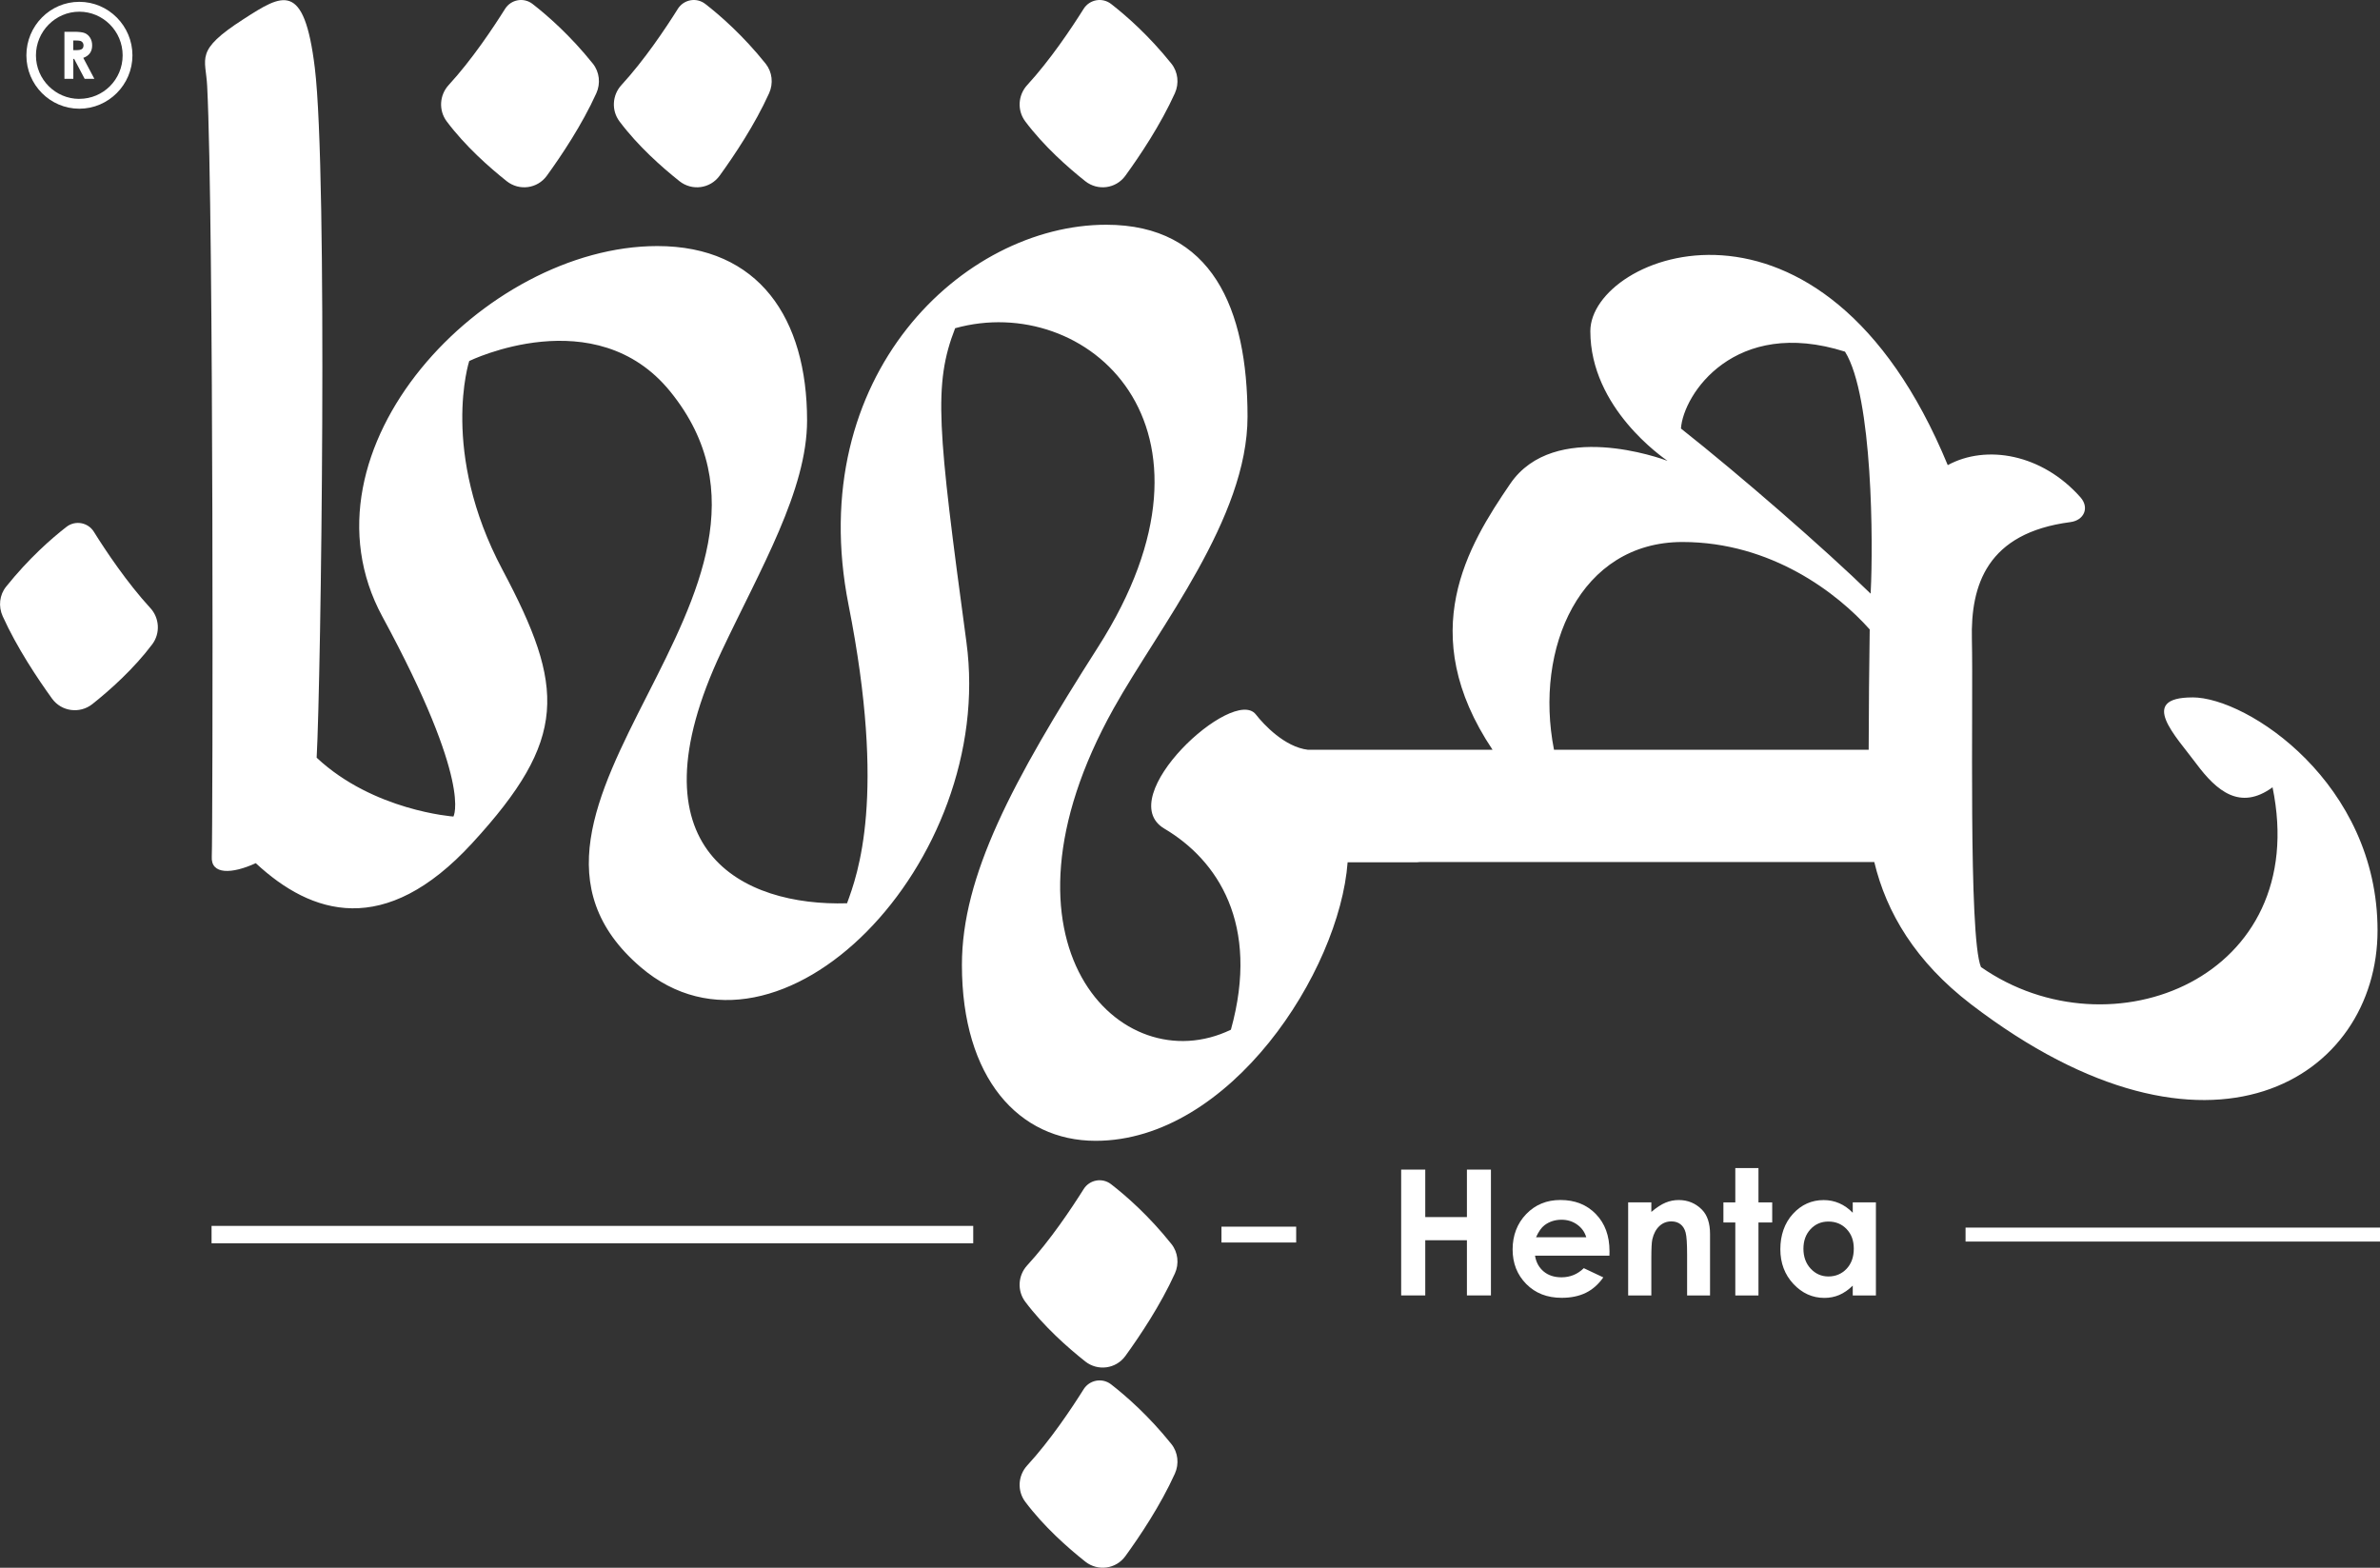 <svg width="167" height="110" viewBox="0 0 167 110" fill="none" xmlns="http://www.w3.org/2000/svg">
<rect x="0" y="0" width="167" height="110" fill="#333333" stroke="none"/>
<path d="M4.518 2.229H5.179C5.541 2.229 5.798 2.26 5.954 2.325C6.107 2.391 6.231 2.499 6.324 2.65C6.418 2.801 6.466 2.981 6.466 3.186C6.466 3.403 6.415 3.585 6.31 3.73C6.206 3.876 6.05 3.987 5.844 4.061L6.621 5.531H5.94L5.202 4.132H5.145V5.531H4.521V2.229H4.518ZM5.143 3.519H5.338C5.536 3.519 5.674 3.494 5.748 3.44C5.821 3.388 5.861 3.3 5.861 3.177C5.861 3.106 5.841 3.043 5.804 2.989C5.767 2.935 5.717 2.898 5.654 2.875C5.592 2.853 5.479 2.841 5.312 2.841H5.14V3.519H5.143Z" fill="white"/>
<path d="M5.564 0.128C3.52 0.128 1.852 1.812 1.852 3.884C1.852 5.956 3.523 7.628 5.567 7.628C7.611 7.628 9.293 5.944 9.293 3.884C9.293 1.824 7.619 0.128 5.564 0.128ZM5.564 6.939C3.893 6.939 2.522 5.571 2.522 3.887C2.522 2.203 3.893 0.821 5.564 0.821C7.235 0.821 8.606 2.189 8.606 3.884C8.606 5.58 7.246 6.936 5.564 6.936V6.939Z" fill="white"/>
<path d="M82.437 89.358C81.433 91.572 79.98 93.741 78.965 95.143C78.306 96.052 77.029 96.223 76.149 95.527C74.928 94.559 73.24 93.071 71.937 91.333C71.363 90.564 71.425 89.492 72.076 88.785C73.693 87.027 75.185 84.79 76.034 83.44C76.449 82.773 77.343 82.608 77.964 83.092C79.01 83.901 80.611 85.298 82.197 87.287C82.663 87.871 82.748 88.677 82.437 89.361V89.358Z" fill="white"/>
<path d="M76.031 0.627C76.449 -0.04 77.34 -0.205 77.962 0.276C79.008 1.089 80.608 2.485 82.197 4.468C82.663 5.055 82.748 5.859 82.437 6.545C81.433 8.762 79.983 10.928 78.965 12.33C78.306 13.242 77.029 13.41 76.149 12.712C74.928 11.743 73.243 10.255 71.94 8.517C71.363 7.748 71.428 6.676 72.076 5.97C73.695 4.209 75.185 1.975 76.034 0.624L76.031 0.627Z" fill="white"/>
<path d="M153.842 48.935C149.972 48.935 152.68 51.656 154.108 53.583C155.542 55.509 157.187 56.897 159.46 55.241C162.217 68.6 148.117 74.213 139 67.853C138.104 65.716 138.468 49.149 138.364 44.872C138.268 41.045 139.427 37.394 145.273 36.634C146.232 36.511 146.628 35.625 145.983 34.895C143.289 31.849 139.373 31.165 136.67 32.636C127.867 11.313 111.591 17.838 111.591 23.235C111.591 28.632 116.694 32.109 117.007 32.337C116.581 32.174 109.057 29.427 105.97 33.944C102.996 38.301 99.247 44.41 104.729 52.608H91.772C90.144 52.411 88.685 50.853 88.12 50.129C86.531 48.097 77.993 55.948 81.702 58.142C85.411 60.336 88.433 64.821 86.37 72.25C78.632 75.988 68.923 66.212 78.145 49.702C81.337 43.988 87.537 36.366 87.537 29.233C87.537 21.651 85.046 15.769 77.622 15.769C67.6 15.769 56.362 26.35 59.54 42.438C62.209 55.902 60.176 61.356 59.435 63.379C52.172 63.599 44.005 59.746 50.632 45.698C53.374 39.888 56.631 34.394 56.631 29.501C56.631 22.343 53.252 17.265 46.125 17.265C33.985 17.265 20.471 31.533 26.832 43.267C33.194 54.993 31.814 57.293 31.814 57.293C31.814 57.293 26.202 56.894 22.219 53.164C22.524 47.647 23.002 12.219 22.091 4.767C21.342 -1.393 19.818 -0.416 17.084 1.345C13.627 3.571 14.441 4.044 14.537 6.05C15.004 15.239 14.933 58.737 14.86 60.094C14.78 61.393 16.287 61.328 17.947 60.564C21.857 64.197 26.991 65.847 33.134 59.159C39.866 51.839 39.657 48.254 35.255 39.973C30.853 31.693 32.925 25.33 32.925 25.33C32.925 25.33 41.777 21.007 47.027 27.467C58.369 41.444 32.08 56.857 44.963 67.867C54.663 76.156 69.907 60.538 67.812 45.051C65.779 30.017 65.483 26.988 67.02 23.03C76.186 20.471 87.006 29.823 77.034 45.424C71.027 54.834 67.496 61.456 67.496 67.705C67.496 75.644 71.487 80.046 76.879 80.046C86.302 80.046 93.986 68.183 94.56 60.504H99.284C99.397 60.504 99.502 60.504 99.615 60.487H131.516C132.362 64.029 134.411 67.483 138.304 70.466C155.067 83.297 166.828 75.601 166.828 65.283C166.828 54.965 157.71 48.932 153.84 48.932L153.842 48.935ZM131.123 52.608H109.041C107.638 45.459 110.878 38.03 118.054 38.03C124.31 38.03 128.955 41.646 131.194 44.165C131.155 46.561 131.129 49.838 131.121 52.608H131.123ZM131.268 41.452C131.268 41.518 131.259 41.583 131.259 41.654C128.028 38.503 122.062 33.317 117.949 30.068C118.11 27.672 121.715 22.218 129.461 24.674C131.429 27.826 131.429 38.275 131.268 41.452Z" fill="white"/>
<path d="M76.031 97.485C76.449 96.818 77.34 96.653 77.962 97.134C79.008 97.946 80.608 99.343 82.197 101.326C82.663 101.913 82.748 102.717 82.437 103.403C81.433 105.62 79.983 107.786 78.965 109.188C78.306 110.1 77.029 110.268 76.149 109.57C74.928 108.601 73.243 107.113 71.94 105.375C71.363 104.606 71.428 103.534 72.076 102.828C73.695 101.067 75.185 98.833 76.034 97.482L76.031 97.485Z" fill="white"/>
<path d="M47.558 0.627C47.977 -0.04 48.867 -0.205 49.489 0.276C50.535 1.089 52.136 2.485 53.724 4.468C54.191 5.055 54.276 5.859 53.965 6.545C52.961 8.762 51.511 10.928 50.493 12.33C49.834 13.242 48.556 13.41 47.677 12.712C46.456 11.743 44.771 10.255 43.468 8.517C42.891 7.748 42.956 6.676 43.603 5.97C45.223 4.209 46.713 1.975 47.561 0.624L47.558 0.627Z" fill="white"/>
<path d="M35.436 0.627C35.854 -0.04 36.745 -0.205 37.367 0.276C38.413 1.089 40.013 2.485 41.602 4.468C42.068 5.055 42.153 5.859 41.842 6.545C40.838 8.762 39.388 10.928 38.37 12.33C37.711 13.242 36.434 13.41 35.554 12.712C34.333 11.743 32.648 10.255 31.345 8.517C30.768 7.748 30.833 6.676 31.48 5.97C33.1 4.209 34.59 1.975 35.438 0.624L35.436 0.627Z" fill="white"/>
<path d="M10.548 42.663C8.928 40.899 7.435 38.674 6.59 37.318C6.18 36.651 5.284 36.488 4.665 36.967C3.616 37.779 2.021 39.178 0.433 41.159C-0.042 41.743 -0.124 42.549 0.189 43.239C1.19 45.45 2.641 47.619 3.655 49.023C4.317 49.932 5.598 50.098 6.477 49.405C7.696 48.439 9.378 46.943 10.684 45.205C11.255 44.441 11.198 43.37 10.548 42.66V42.663Z" fill="white"/>
<path d="M167.002 86.135H137.919V87.115H167.002V86.135Z" fill="white"/>
<path d="M68.29 86.016H14.845V87.235H68.29V86.016Z" fill="white"/>
<path d="M90.95 86.07H85.708V87.181H90.95V86.07Z" fill="white"/>
<path d="M98.317 82.066H100.008V85.397H102.931V82.066H104.616V90.894H102.931V87.022H100.008V90.894H98.317V82.066Z" fill="white"/>
<path d="M112.931 88.104H107.709C107.785 88.569 107.986 88.936 108.314 89.213C108.642 89.487 109.06 89.623 109.566 89.623C110.174 89.623 110.694 89.409 111.133 88.982L112.501 89.629C112.159 90.116 111.752 90.478 111.274 90.712C110.796 90.945 110.231 91.062 109.578 91.062C108.56 91.062 107.734 90.74 107.095 90.093C106.456 89.447 106.137 88.637 106.137 87.666C106.137 86.694 106.456 85.842 107.093 85.184C107.729 84.525 108.529 84.198 109.49 84.198C110.511 84.198 111.339 84.525 111.978 85.184C112.617 85.842 112.936 86.711 112.936 87.791L112.931 88.104ZM111.305 86.814C111.198 86.449 110.986 86.153 110.669 85.925C110.352 85.697 109.985 85.583 109.569 85.583C109.117 85.583 108.718 85.711 108.376 85.967C108.161 86.127 107.963 86.409 107.78 86.814H111.305Z" fill="white"/>
<path d="M114.245 84.366H115.871V85.036C116.238 84.722 116.575 84.506 116.872 84.383C117.171 84.26 117.477 84.201 117.791 84.201C118.432 84.201 118.978 84.426 119.425 84.879C119.801 85.264 119.99 85.831 119.99 86.583V90.897H118.381V88.036C118.381 87.255 118.347 86.74 118.277 86.483C118.209 86.227 118.087 86.033 117.915 85.899C117.742 85.765 117.53 85.7 117.276 85.7C116.948 85.7 116.665 85.811 116.431 86.033C116.196 86.255 116.032 86.563 115.942 86.953C115.894 87.159 115.871 87.6 115.871 88.278V90.897H114.245V84.366Z" fill="white"/>
<path d="M121.763 81.958H123.388V84.366H124.352V85.776H123.388V90.897H121.763V85.776H120.929V84.366H121.763V81.958Z" fill="white"/>
<path d="M130.004 84.366H131.629V90.897H130.004V90.208C129.687 90.513 129.368 90.732 129.048 90.866C128.729 91 128.384 91.068 128.011 91.068C127.174 91.068 126.45 90.74 125.839 90.088C125.229 89.433 124.923 88.62 124.923 87.649C124.923 86.677 125.217 85.814 125.808 85.17C126.399 84.526 127.117 84.204 127.963 84.204C128.35 84.204 128.715 84.278 129.057 84.426C129.399 84.574 129.713 84.796 130.004 85.093V84.372V84.366ZM128.293 85.711C127.79 85.711 127.375 85.891 127.041 86.247C126.707 86.606 126.543 87.064 126.543 87.623C126.543 88.181 126.713 88.652 127.052 89.016C127.392 89.381 127.807 89.564 128.302 89.564C128.797 89.564 129.235 89.384 129.571 89.025C129.908 88.666 130.077 88.199 130.077 87.617C130.077 87.036 129.908 86.589 129.571 86.238C129.235 85.885 128.811 85.711 128.296 85.711H128.293Z" fill="white"/>
</svg>
